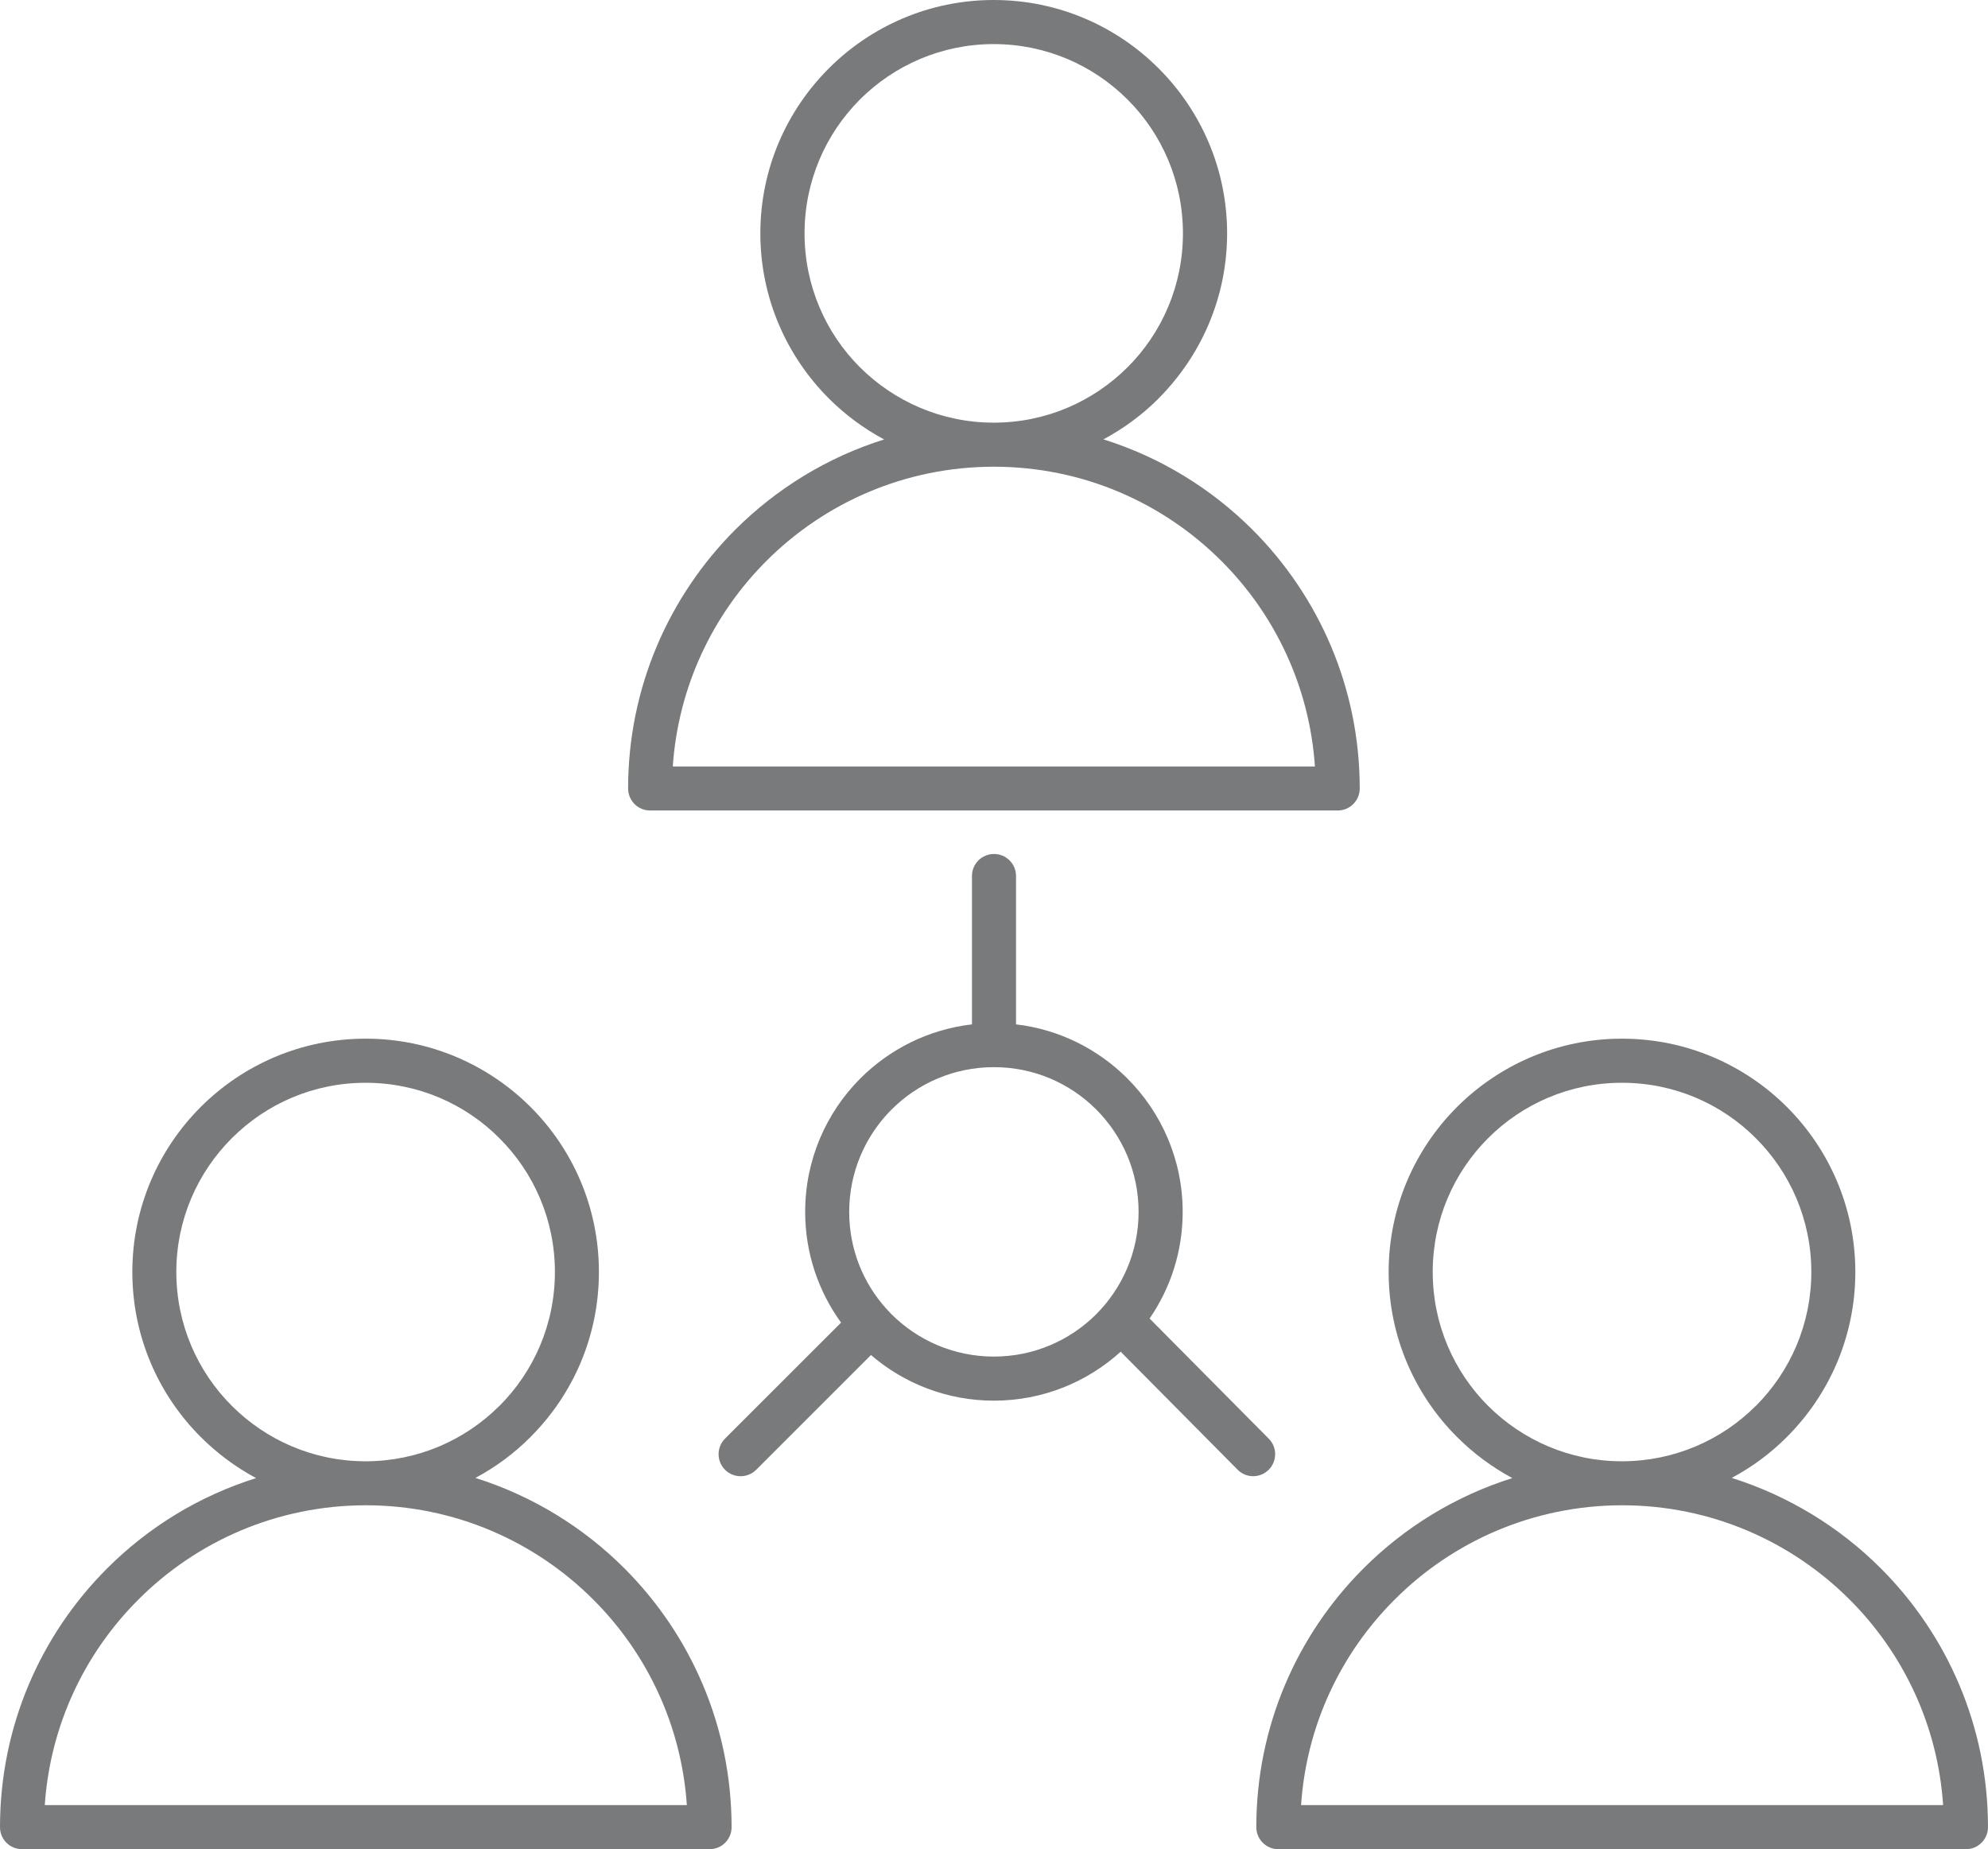 <?xml version="1.0" standalone="no"?><!-- Generator: Gravit.io --><svg xmlns="http://www.w3.org/2000/svg" xmlns:xlink="http://www.w3.org/1999/xlink" style="isolation:isolate" viewBox="3.236 7.532 192.957 179.468" width="192.957" height="179.468"><path d=" M 121.786 61.977 C 116.136 56.327 108.327 52.828 99.702 52.828 L 99.686 52.828 C 91.069 52.835 83.268 56.327 77.618 61.977 C 72.44 67.155 69.068 74.146 68.537 81.923 L 130.865 81.923 C 130.336 74.146 126.972 67.155 121.786 61.977 Z  M 99.686 48.551 L 99.702 48.551 C 104.772 48.551 109.361 46.489 112.68 43.169 L 112.68 43.175 C 116.004 39.85 118.053 35.257 118.053 30.182 C 118.053 25.113 116.004 20.513 112.68 17.194 C 109.352 13.871 104.763 11.811 99.686 11.811 C 94.614 11.811 90.027 13.871 86.695 17.194 C 83.375 20.523 81.326 25.113 81.326 30.182 C 81.326 35.25 83.375 39.85 86.695 43.169 C 90.027 46.489 94.614 48.551 99.686 48.551 L 99.686 48.551 Z  M 182.766 162.779 C 187.948 167.956 191.317 174.946 191.837 182.721 L 129.52 182.721 C 130.042 174.946 133.411 167.956 138.599 162.779 C 144.239 157.129 152.051 153.633 160.666 153.624 L 160.685 153.624 C 169.298 153.624 177.119 157.129 182.766 162.779 Z  M 173.657 117.996 C 176.984 121.316 179.045 125.906 179.045 130.984 C 179.045 136.055 176.984 140.653 173.665 143.974 L 173.657 143.974 C 170.344 147.293 165.745 149.343 160.685 149.354 L 160.666 149.354 C 155.588 149.354 150.998 147.293 147.671 143.974 C 144.35 140.653 142.297 136.055 142.297 130.984 C 142.297 125.906 144.35 121.316 147.671 117.996 C 150.998 114.668 155.588 112.618 160.666 112.618 C 165.745 112.618 170.335 114.668 173.657 117.996 Z  M 160.666 108.337 C 154.413 108.337 148.754 110.878 144.652 114.97 C 140.559 119.066 138.019 124.73 138.019 130.984 C 138.019 137.24 140.559 142.897 144.652 146.99 C 146.232 148.57 148.042 149.918 150.024 150.985 C 144.509 152.716 139.566 155.76 135.575 159.751 C 129.151 166.176 125.174 175.051 125.174 184.865 C 125.174 186.039 126.132 187 127.309 187 L 194.057 187 C 195.235 187 196.192 186.039 196.192 184.865 C 196.192 175.051 192.217 166.176 185.795 159.751 C 181.795 155.751 176.841 152.707 171.319 150.968 C 173.303 149.91 175.1 148.57 176.679 146.99 L 176.672 146.985 L 176.679 146.985 C 180.778 142.89 183.316 137.231 183.316 130.984 C 183.316 124.73 180.778 119.066 176.679 114.97 C 172.588 110.878 166.913 108.337 160.666 108.337 L 160.666 108.337 Z  M 60.822 162.779 C 66.008 167.956 69.372 174.946 69.903 182.721 L 7.582 182.721 C 8.111 174.946 11.475 167.956 16.663 162.779 C 22.302 157.129 30.111 153.633 38.729 153.624 L 38.743 153.624 C 47.362 153.624 55.172 157.129 60.822 162.779 L 60.822 162.779 Z  M 51.708 117.996 C 55.038 121.316 57.096 125.906 57.096 130.984 C 57.096 136.055 55.038 140.653 51.717 143.974 L 51.708 143.974 C 48.393 147.293 43.806 149.343 38.743 149.354 L 38.729 149.354 C 33.652 149.354 29.061 147.293 25.74 143.974 C 22.411 140.653 20.35 136.055 20.35 130.984 C 20.35 125.906 22.411 121.316 25.74 117.996 C 29.061 114.668 33.652 112.618 38.729 112.618 C 43.797 112.618 48.393 114.668 51.708 117.996 Z  M 38.729 108.337 C 32.474 108.337 26.807 110.878 22.715 114.97 C 18.619 119.066 16.081 124.73 16.081 130.984 C 16.081 137.24 18.619 142.897 22.715 146.99 C 24.295 148.57 26.102 149.918 28.095 150.985 C 22.562 152.716 17.62 155.76 13.633 159.751 C 7.204 166.176 3.236 175.051 3.236 184.865 C 3.236 186.039 4.185 187 5.373 187 L 72.11 187 C 73.296 187 74.245 186.039 74.245 184.865 C 74.245 175.051 70.27 166.176 63.848 159.751 C 59.853 155.751 54.901 152.707 49.379 150.968 C 51.363 149.91 53.163 148.57 54.736 146.99 L 54.736 146.985 L 54.736 146.985 C 58.838 142.89 61.367 137.231 61.367 130.984 C 61.367 124.73 58.838 119.066 54.736 114.97 C 50.639 110.878 44.975 108.337 38.729 108.337 L 38.729 108.337 Z  M 89.236 134.516 L 89.252 134.532 C 89.313 134.592 89.363 134.65 89.412 134.709 C 89.53 134.838 89.647 134.963 89.765 135.08 L 89.774 135.089 C 92.313 137.619 95.82 139.191 99.702 139.191 C 103.586 139.191 107.092 137.619 109.638 135.08 C 112.167 132.543 113.749 129.028 113.749 125.15 C 113.749 121.267 112.176 117.755 109.638 115.212 C 107.101 112.675 103.596 111.103 99.711 111.103 L 99.702 111.103 C 95.828 111.103 92.313 112.675 89.774 115.212 C 87.236 117.755 85.66 121.267 85.66 125.15 C 85.66 128.748 87.008 132.038 89.236 134.516 L 89.236 134.516 Z  M 97.575 92.55 C 97.575 91.366 98.533 90.413 99.711 90.413 C 100.895 90.413 101.853 91.366 101.853 92.55 L 101.853 106.95 C 106.048 107.437 109.814 109.355 112.649 112.188 L 112.658 112.198 C 115.969 115.508 118.028 120.091 118.028 125.15 C 118.028 128.991 116.844 132.556 114.816 135.497 L 126.383 147.159 C 127.216 147.992 127.207 149.343 126.376 150.178 C 125.534 151.01 124.192 151.01 123.359 150.169 L 112.009 138.718 C 108.756 141.669 104.443 143.47 99.702 143.47 C 95.155 143.47 90.976 141.797 87.774 139.04 L 76.634 150.178 C 75.793 151.01 74.44 151.01 73.609 150.178 C 72.774 149.343 72.774 147.992 73.609 147.15 L 84.872 135.896 C 82.677 132.867 81.386 129.151 81.386 125.15 C 81.386 120.082 83.435 115.508 86.748 112.188 C 89.598 109.348 93.363 107.437 97.575 106.95 L 97.575 92.55 L 97.575 92.55 Z  M 110.334 50.173 C 115.867 51.904 120.81 54.955 124.812 58.948 C 131.236 65.38 135.213 74.257 135.213 84.058 C 135.213 85.235 134.255 86.193 133.077 86.193 L 66.337 86.193 C 65.152 86.193 64.201 85.235 64.201 84.058 C 64.201 74.257 68.175 65.38 74.591 58.948 C 78.595 54.955 83.533 51.912 89.05 50.182 C 87.066 49.12 85.257 47.776 83.677 46.196 C 79.584 42.102 77.036 36.434 77.036 30.182 C 77.036 23.925 79.584 18.266 83.677 14.175 C 87.774 10.073 93.44 7.532 99.686 7.532 C 105.941 7.532 111.605 10.073 115.7 14.175 C 119.793 18.266 122.341 23.934 122.341 30.182 C 122.341 36.426 119.793 42.085 115.7 46.187 L 115.7 46.187 L 115.7 46.196 C 114.129 47.769 112.318 49.113 110.334 50.173 L 110.334 50.173" fill-rule="evenodd" fill="rgb(121,122,123)"/></svg>